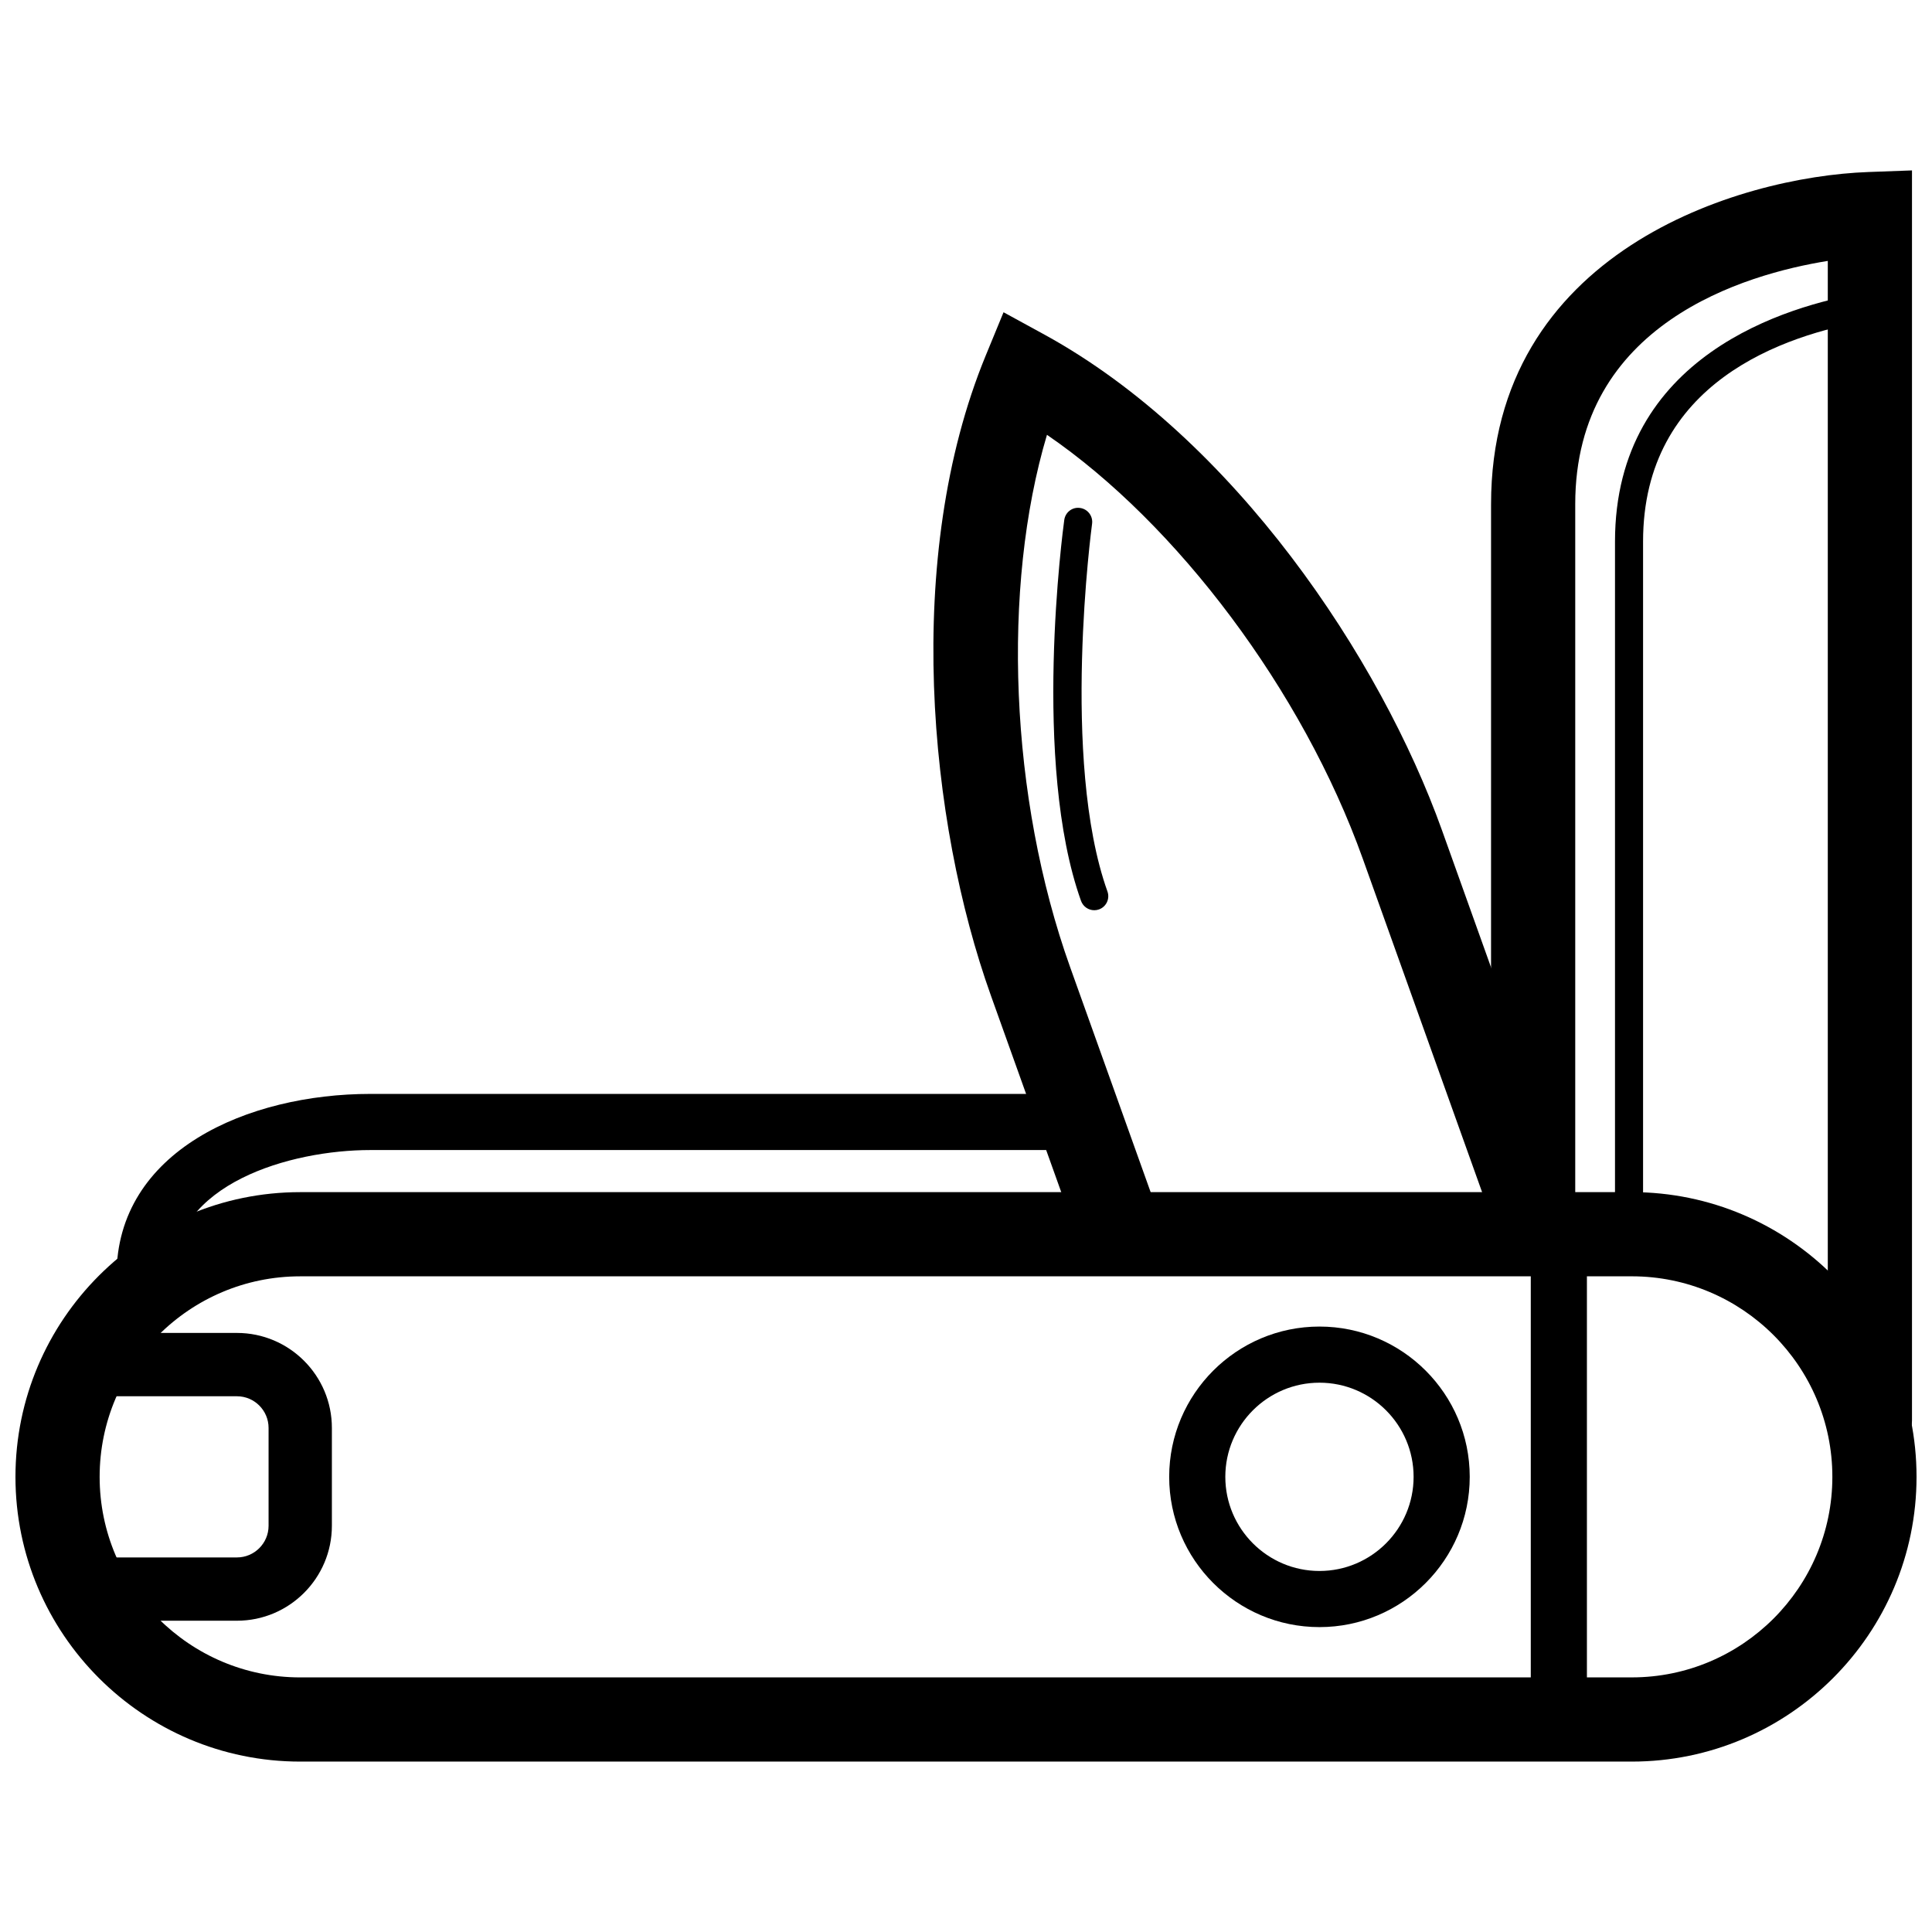 <?xml version="1.0" encoding="UTF-8"?>
<!-- Uploaded to: ICON Repo, www.iconrepo.com, Generator: ICON Repo Mixer Tools -->
<svg width="800px" height="800px" version="1.1" viewBox="144 144 512 512" xmlns="http://www.w3.org/2000/svg">
 <defs>
  <clipPath id="a">
   <path d="m148.09 459h503.81v152h-503.81z"/>
  </clipPath>
 </defs>
 <g clip-path="url(#a)">
  <path d="m576.45 610.84h-352.9c-41.602 0-75.453-33.852-75.453-75.457 0-41.609 33.852-75.453 75.453-75.453l352.9-0.004c41.609 0 75.453 33.852 75.453 75.453s-33.852 75.461-75.453 75.461zm-352.9-128.6c-29.301 0-53.145 23.844-53.145 53.145 0 29.301 23.844 53.145 53.145 53.145l352.9-0.004c29.301 0 53.145-23.844 53.145-53.145s-23.844-53.145-53.145-53.145z"/>
 </g>
 <path d="m206.8 573.51h-42.727c-4.633 0-8.387-3.754-8.387-8.387s3.754-8.387 8.387-8.387h42.715c4.625 0 8.387-3.762 8.387-8.387v-25.938c0-4.625-3.762-8.387-8.387-8.387l-42.715-0.008c-4.633 0-8.387-3.754-8.387-8.387 0-4.633 3.754-8.387 8.387-8.387h42.715c13.879 0 25.164 11.289 25.164 25.164v25.938c0.004 13.875-11.285 25.164-25.152 25.164z"/>
 <path d="m493.67 575.2c-21.961 0-39.824-17.863-39.824-39.824s17.863-39.824 39.824-39.824 39.824 17.863 39.824 39.824-17.871 39.824-39.824 39.824zm0-64.773c-13.758 0-24.949 11.191-24.949 24.949s11.191 24.949 24.949 24.949 24.949-11.191 24.949-24.949-11.191-24.949-24.949-24.949z"/>
 <path d="m189.76 482h-14.875c0-33.051 34.863-48.102 67.25-48.102h196.73v14.875h-196.73c-21.055 0-52.379 8.848-52.379 33.227z"/>
 <path d="m557.11 609.75c-4.106 0-7.438-3.332-7.438-7.438v-133.86c0-4.106 3.332-7.438 7.438-7.438s7.438 3.332 7.438 7.438v133.86c0 4.106-3.332 7.438-7.438 7.438z"/>
 <path d="m639.54 531.66c-6.164 0-11.156-4.988-11.156-11.156v-307.36c-21.887 3.519-66.93 16.582-66.93 64.453v190.85c0 6.164-4.988 11.156-11.156 11.156-6.164 0-11.156-4.988-11.156-11.156l0.004-190.84c0-66.773 65.406-86.773 99.996-88.02l11.555-0.426v331.34c0 6.164-4.992 11.156-11.156 11.156z"/>
 <path d="m575.71 472.16c-2.051 0-3.719-1.664-3.719-3.719v-180.92c0-49.395 45.898-62.527 65.844-65.883 2.051-0.336 3.711 1.027 4.047 3.051 0.344 2.023-0.668 3.941-2.699 4.285-22.453 3.777-59.754 16.406-59.754 58.547v180.92c0 2.062-1.668 3.719-3.719 3.719z"/>
 <path d="m551.9 480.27c-4.582 0-8.871-2.84-10.5-7.398l-36.262-101.34c-15.914-44.473-49.254-88.766-83.68-112.3-12.055 40.395-9.906 96.223 6.148 141.1l23.031 64.363c2.074 5.801-0.945 12.188-6.746 14.258-5.793 2.074-12.188-0.945-14.258-6.746l-23.031-64.363c-16.473-46.035-23.293-116.32-1.391-169.58l4.738-11.512 10.926 5.973c50.211 27.555 88.965 85.746 105.26 131.29l36.262 101.34c2.074 5.801-0.945 12.188-6.746 14.258-1.23 0.453-2.5 0.66-3.75 0.66z"/>
 <path d="m433.99 385.22c-1.523 0-2.953-0.945-3.504-2.469-13.066-36.523-4.805-98.352-4.445-100.96 0.281-2.031 2.133-3.481 4.188-3.176 2.031 0.273 3.457 2.156 3.184 4.188-0.09 0.617-8.375 62.648 4.074 97.449 0.691 1.934-0.312 4.059-2.246 4.754-0.41 0.148-0.832 0.215-1.25 0.215z"/>
</svg>